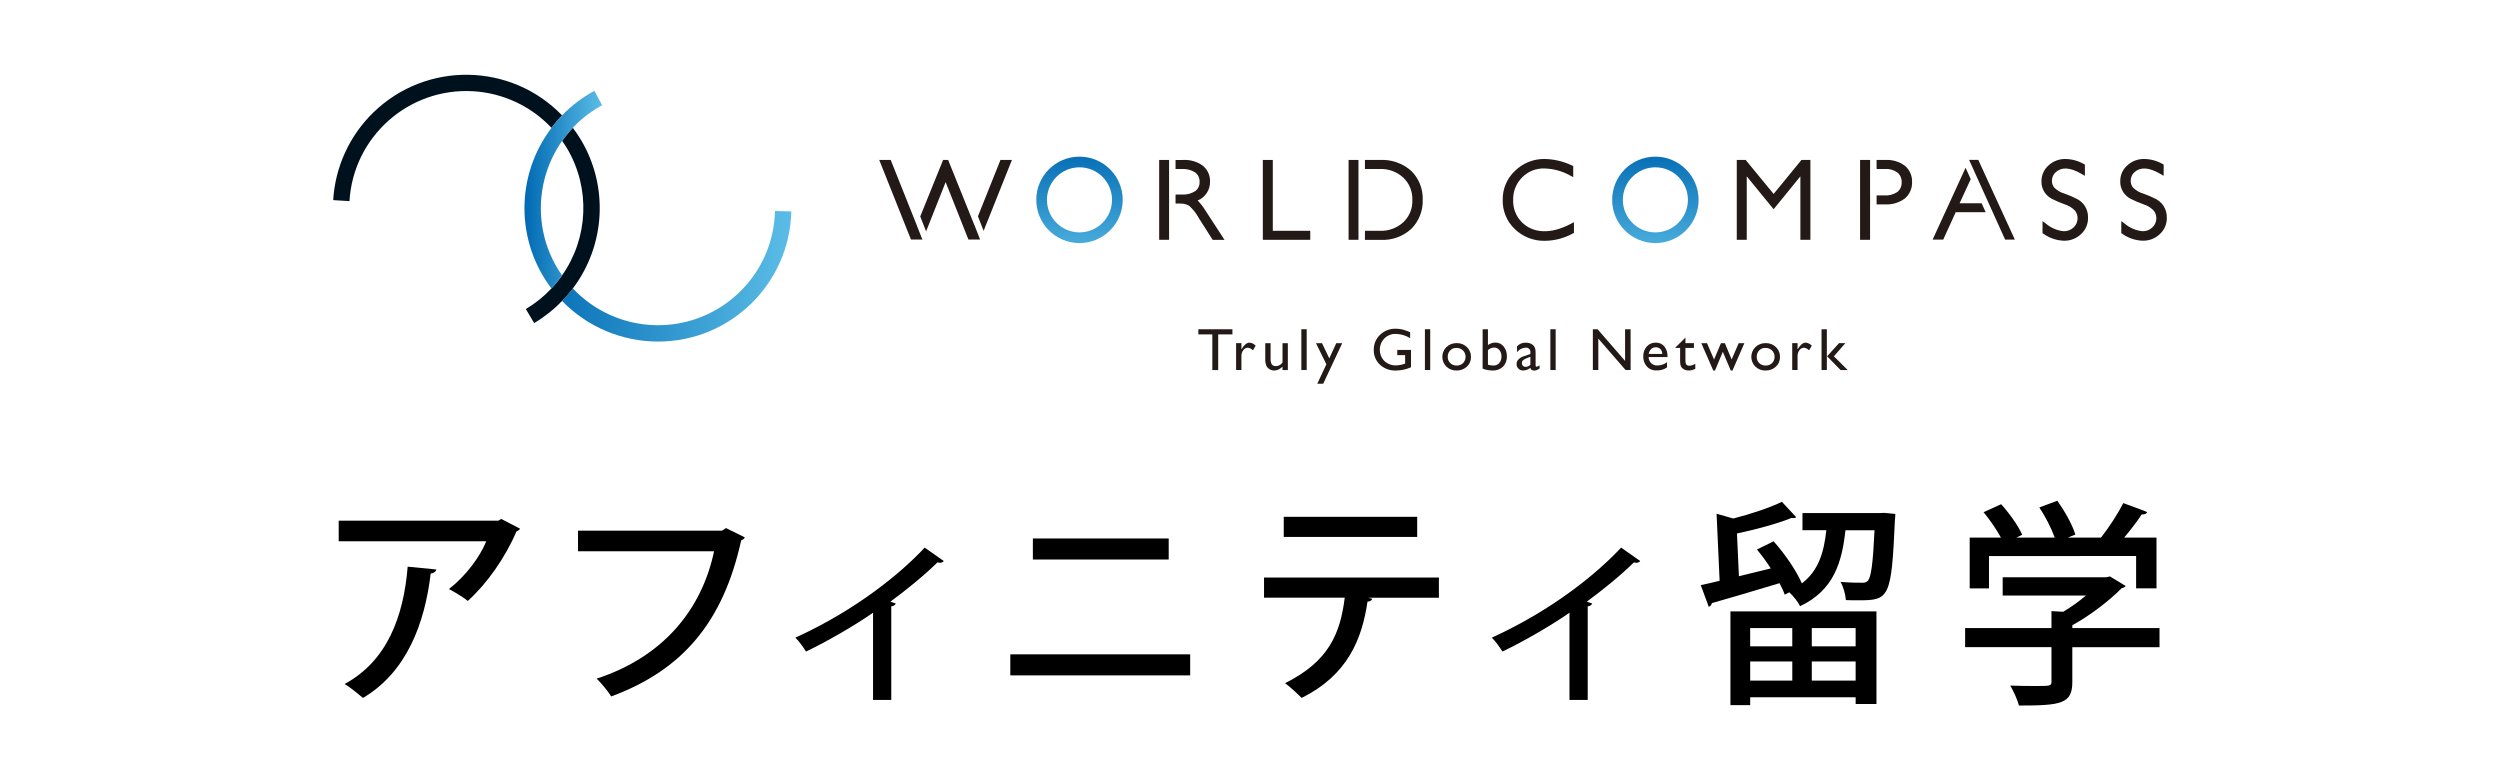 <?xml version="1.0" encoding="utf-8"?>
<!-- Generator: Adobe Illustrator 30.0.0, SVG Export Plug-In . SVG Version: 9.03 Build 0)  -->
<svg version="1.1" id="_イヤー_2" xmlns="http://www.w3.org/2000/svg" xmlns:xlink="http://www.w3.org/1999/xlink" x="0px"
	 y="0px" viewBox="0 0 144 45" style="enable-background:new 0 0 144 45;" xml:space="preserve">
<style type="text/css">
	.st0{fill:#231916;}
	.st1{fill:url(#SVGID_1_);}
	.st2{fill:url(#SVGID_00000044149159561795338410000010289673594514696870_);}
	.st3{fill:none;}
	.st4{fill:url(#SVGID_00000097486307872906355770000010681785208120097434_);}
	.st5{fill:#00111E;}
	.st6{fill:url(#SVGID_00000016773907245527511920000003619968062584713357_);}
</style>
<g>
	<polygon class="st0" points="73.313,9.213 72.739,9.213 72.739,13.813 75.471,13.813 75.471,13.294 73.313,13.294 	"/>
	
		<linearGradient id="SVGID_1_" gradientUnits="userSpaceOnUse" x1="62.179" y1="1042.418" x2="62.179" y2="1049.604" gradientTransform="matrix(1 0 0 1 0 -1034)">
		<stop  offset="0" style="stop-color:#0069B2"/>
		<stop  offset="1" style="stop-color:#5BBDE6"/>
	</linearGradient>
	<path class="st1" d="M62.179,9.023c-1.375,0-2.489,1.114-2.489,2.489s1.114,2.489,2.489,2.489c1.375,0,2.489-1.114,2.489-2.489l0,0
		C64.667,10.138,63.553,9.024,62.179,9.023z M62.179,13.386c-1.035,0-1.874-0.839-1.874-1.874s0.839-1.874,1.874-1.874
		c1.035,0,1.874,0.839,1.874,1.874l0,0C64.051,12.547,63.214,13.385,62.179,13.386z"/>
	<polygon class="st0" points="52.76,12.859 51.305,9.213 50.644,9.213 52.472,13.799 53.129,13.799 	"/>
	<polygon class="st0" points="58.287,9.213 57.627,9.213 56.329,12.459 56.657,13.296 	"/>
	<polygon class="st0" points="54.469,10.49 55.782,13.799 56.454,13.799 56.127,12.963 56.125,12.967 54.613,9.213 54.323,9.213 
		53.006,12.467 53.343,13.327 	"/>
	<polygon class="st0" points="53.129,13.799 53.142,13.833 53.156,13.799 	"/>
	<rect x="66.769" y="9.213" class="st0" width="0.57" height="4.599"/>
	<path class="st0" d="M69.429,12.121c-0.126-0.207-0.275-0.399-0.444-0.572c0.44-0.181,0.724-0.614,0.713-1.09
		c0.013-0.353-0.141-0.692-0.415-0.914c-0.333-0.24-0.739-0.357-1.149-0.331h-0.422v0.52h0.353c0.275-0.018,0.549,0.052,0.781,0.2
		c0.167,0.125,0.26,0.325,0.25,0.533c0.013,0.209-0.08,0.411-0.245,0.538c-0.229,0.148-0.5,0.218-0.773,0.2h-0.366v0.52h0.231
		c0.193-0.013,0.386,0.031,0.553,0.127c0.226,0.205,0.415,0.446,0.559,0.714l0.795,1.251h0.683L69.429,12.121z"/>
	<rect x="77.678" y="9.213" class="st0" width="0.57" height="4.599"/>
	<path class="st0" d="M81.304,9.857c-0.506-0.456-1.173-0.687-1.853-0.643h-0.83v0.52h0.85c0.501-0.02,0.991,0.158,1.36,0.498
		c0.35,0.333,0.539,0.802,0.52,1.285c0.023,0.487-0.171,0.958-0.528,1.291c-0.364,0.329-0.84,0.503-1.329,0.488H78.62v0.52h0.89
		c0.664,0.04,1.314-0.197,1.799-0.652c0.427-0.44,0.658-1.034,0.64-1.646C81.972,10.898,81.738,10.298,81.304,9.857z"/>
	<path class="st0" d="M87.672,12.813c-0.346-0.339-0.532-0.809-0.514-1.293c-0.016-0.484,0.17-0.954,0.512-1.297
		c0.333-0.344,0.796-0.533,1.275-0.52c0.526,0.011,1.041,0.151,1.499,0.408l0.174,0.093v-0.64l-0.069-0.031
		c-0.495-0.238-1.035-0.367-1.583-0.376c-0.632-0.009-1.242,0.236-1.696,0.677c-0.468,0.435-0.728,1.049-0.714,1.688
		c-0.014,0.632,0.24,1.241,0.7,1.677c0.468,0.447,1.095,0.689,1.741,0.672c0.559-0.008,1.109-0.153,1.599-0.423l0.063-0.033v-0.618
		l-0.174,0.093C89.312,13.513,88.303,13.434,87.672,12.813z"/>
	<polygon class="st0" points="102.161,11.171 100.55,9.213 100.038,9.213 100.038,13.813 100.613,13.813 100.613,10.157 
		102.16,12.052 103.702,10.158 103.702,13.813 104.279,13.813 104.279,9.213 103.763,9.213 	"/>
	<path class="st0" d="M119.662,11.473c-0.24-0.123-0.486-0.229-0.74-0.319c-0.227-0.063-0.433-0.185-0.6-0.352
		c-0.086-0.11-0.132-0.244-0.131-0.384c-0.004-0.194,0.079-0.379,0.225-0.504c0.319-0.29,0.799-0.299,1.495,0.11l0.179,0.105V9.48
		l-0.061-0.033c-0.325-0.185-0.692-0.285-1.066-0.289c-0.358-0.006-0.705,0.126-0.967,0.37c-0.261,0.228-0.41,0.559-0.407,0.907
		c-0.009,0.224,0.052,0.445,0.172,0.634c0.105,0.156,0.245,0.284,0.41,0.375c0.239,0.122,0.485,0.228,0.738,0.319
		c0.236,0.07,0.449,0.2,0.618,0.378c0.218,0.296,0.181,0.708-0.087,0.959c-0.154,0.146-0.36,0.226-0.573,0.219
		c-0.38-0.039-0.739-0.194-1.029-0.443l-0.188-0.139v0.694l0.053,0.035c0.346,0.247,0.758,0.386,1.183,0.4
		c0.364,0.008,0.716-0.129,0.98-0.379c0.264-0.239,0.411-0.58,0.405-0.936c0.009-0.24-0.054-0.476-0.18-0.68
		C119.984,11.707,119.837,11.569,119.662,11.473z"/>
	<path class="st0" d="M124.627,11.872c-0.109-0.166-0.256-0.303-0.428-0.4c-0.24-0.123-0.486-0.229-0.74-0.319
		c-0.227-0.063-0.433-0.185-0.6-0.352c-0.086-0.11-0.132-0.244-0.131-0.384c-0.004-0.194,0.079-0.378,0.225-0.504
		c0.319-0.289,0.799-0.299,1.495,0.11l0.179,0.105V9.479l-0.061-0.033c-0.325-0.186-0.692-0.285-1.066-0.289
		c-0.358-0.006-0.705,0.126-0.967,0.37c-0.261,0.228-0.41,0.559-0.407,0.907c-0.009,0.224,0.052,0.445,0.173,0.634
		c0.105,0.156,0.245,0.285,0.41,0.375c0.239,0.122,0.485,0.228,0.737,0.319c0.236,0.07,0.449,0.2,0.618,0.378
		c0.218,0.296,0.181,0.708-0.087,0.959c-0.154,0.146-0.36,0.226-0.573,0.219c-0.38-0.039-0.739-0.194-1.029-0.443l-0.188-0.139
		v0.694l0.053,0.035c0.346,0.247,0.758,0.386,1.184,0.4c0.364,0.008,0.716-0.129,0.98-0.379c0.264-0.239,0.411-0.58,0.405-0.936
		C124.816,12.312,124.754,12.077,124.627,11.872z"/>
	
		<linearGradient id="SVGID_00000054955061767096124670000011441347776677239200_" gradientUnits="userSpaceOnUse" x1="95.35" y1="1042.418" x2="95.35" y2="1049.604" gradientTransform="matrix(1 0 0 1 0 -1034)">
		<stop  offset="0" style="stop-color:#0069B2"/>
		<stop  offset="1" style="stop-color:#5BBDE6"/>
	</linearGradient>
	<path style="fill:url(#SVGID_00000054955061767096124670000011441347776677239200_);" d="M95.35,9.023
		c-1.375,0-2.489,1.114-2.489,2.489s1.114,2.489,2.489,2.489c1.375,0,2.489-1.114,2.489-2.489l0,0
		C97.837,10.138,96.723,9.024,95.35,9.023z M95.35,13.386c-1.035,0-1.874-0.839-1.874-1.874s0.839-1.874,1.874-1.874
		c1.035,0,1.874,0.839,1.874,1.874C97.221,12.547,96.383,13.385,95.35,13.386z"/>
	<polygon class="st0" points="107.718,11.255 107.716,11.255 107.716,9.731 107.718,9.731 107.718,9.213 107.141,9.213 
		107.141,13.813 107.716,13.813 107.716,11.773 107.718,11.773 	"/>
	<path class="st0" d="M109.724,9.55c-0.326-0.243-0.727-0.361-1.133-0.337h-0.5v0.52h0.487c0.257-0.018,0.512,0.056,0.72,0.209
		c0.16,0.137,0.247,0.34,0.237,0.551c0.014,0.214-0.075,0.422-0.24,0.559c-0.222,0.152-0.488,0.224-0.756,0.204h-0.447v0.517h0.469
		c0.416,0.027,0.828-0.095,1.163-0.343c0.274-0.236,0.426-0.584,0.412-0.947C110.149,10.127,109.998,9.781,109.724,9.55z"/>
	<polygon class="st0" points="113.949,9.21 113.426,9.21 113.424,9.216 115.495,13.801 116.056,13.801 	"/>
	<polygon class="st0" points="112.872,11.709 113.514,10.32 113.218,9.664 111.319,13.801 111.93,13.801 112.649,12.223 
		114.375,12.223 114.142,11.709 	"/>
	<path class="st0" d="M69.025,18.964h1.963v0.299h-0.82v2.054h-0.338v-2.055h-0.806C69.025,19.262,69.025,18.964,69.025,18.964z"/>
	<path class="st0" d="M71.505,19.768v0.356l0.017-0.027c0.148-0.24,0.296-0.36,0.444-0.36c0.139,0.011,0.268,0.073,0.361,0.174
		l-0.16,0.269c-0.076-0.086-0.182-0.14-0.296-0.152c-0.103,0.002-0.199,0.055-0.256,0.141c-0.073,0.096-0.112,0.214-0.109,0.335
		v0.809H71.2v-1.547h0.305V19.768z"/>
	<path class="st0" d="M73.872,21.316v-0.2c-0.062,0.07-0.139,0.126-0.223,0.167c-0.077,0.038-0.163,0.058-0.25,0.059
		c-0.095,0.001-0.188-0.025-0.27-0.073c-0.081-0.047-0.145-0.116-0.187-0.2c-0.051-0.132-0.072-0.274-0.063-0.416v-0.884h0.307
		v0.882c-0.011,0.117,0.014,0.236,0.07,0.34c0.06,0.07,0.153,0.106,0.245,0.097c0.152-0.003,0.293-0.084,0.372-0.214v-1.105h0.307
		v1.548C74.179,21.316,73.872,21.316,73.872,21.316z"/>
	<path class="st0" d="M74.958,18.964h0.307v2.35h-0.307V18.964z"/>
	<path class="st0" d="M76.969,19.768h0.343l-1.096,2.336h-0.342l0.525-1.12l-0.597-1.215h0.348l0.417,0.874L76.969,19.768z"/>
	<path class="st0" d="M80.485,20.158h0.789v0.996c-0.271,0.122-0.565,0.186-0.862,0.188c-0.344,0.016-0.681-0.106-0.933-0.341
		c-0.229-0.218-0.356-0.523-0.35-0.84c-0.009-0.33,0.123-0.649,0.361-0.877c0.243-0.233,0.569-0.36,0.907-0.35
		c0.127-0.001,0.253,0.014,0.376,0.043c0.154,0.041,0.305,0.094,0.451,0.157v0.343c-0.252-0.155-0.54-0.239-0.835-0.244
		c-0.243-0.005-0.478,0.089-0.649,0.262c-0.353,0.361-0.353,0.938,0,1.298c0.184,0.172,0.428,0.264,0.68,0.254
		c0.165-0.005,0.328-0.037,0.483-0.093l0.032-0.01v-0.489h-0.452L80.485,20.158z"/>
	<path class="st0" d="M82.075,18.964h0.305v2.35h-0.305V18.964z"/>
	<path class="st0" d="M83.908,19.764c0.218-0.006,0.43,0.075,0.587,0.228c0.155,0.15,0.24,0.357,0.233,0.572
		c0.005,0.211-0.082,0.414-0.237,0.556c-0.162,0.15-0.376,0.228-0.597,0.222c-0.216,0.006-0.426-0.074-0.582-0.225
		c-0.311-0.309-0.312-0.81-0.004-1.12c0.002-0.002,0.004-0.004,0.006-0.006C83.474,19.838,83.687,19.757,83.908,19.764z
		 M83.891,20.039c-0.134-0.004-0.266,0.048-0.36,0.145c-0.096,0.099-0.146,0.231-0.142,0.368c-0.005,0.136,0.047,0.267,0.145,0.362
		c0.1,0.096,0.234,0.146,0.372,0.141c0.138,0.005,0.271-0.046,0.369-0.142c0.194-0.205,0.191-0.527-0.005-0.729
		C84.168,20.088,84.031,20.035,83.891,20.039L83.891,20.039z"/>
	<path class="st0" d="M85.4,18.964h0.305v0.913c0.122-0.093,0.271-0.144,0.424-0.145c0.186-0.004,0.362,0.077,0.48,0.223
		c0.129,0.161,0.196,0.364,0.187,0.57c0.011,0.22-0.07,0.436-0.223,0.595c-0.16,0.152-0.375,0.231-0.596,0.222
		c-0.105-0.001-0.212-0.012-0.315-0.032c-0.09-0.015-0.18-0.042-0.264-0.08L85.4,18.964z M85.705,20.17v0.838
		c0.103,0.031,0.212,0.047,0.319,0.047c0.127,0.004,0.248-0.049,0.332-0.145c0.088-0.103,0.134-0.236,0.129-0.372
		c0.006-0.136-0.037-0.269-0.12-0.375c-0.076-0.095-0.193-0.148-0.313-0.145C85.922,20.025,85.799,20.08,85.705,20.17L85.705,20.17z
		"/>
	<path class="st0" d="M88.451,20.386v0.658c0,0.053,0.018,0.08,0.054,0.08c0.065-0.012,0.124-0.04,0.173-0.083v0.187
		c-0.053,0.035-0.109,0.067-0.168,0.091c-0.042,0.016-0.087,0.025-0.132,0.025c-0.131,0-0.209-0.052-0.232-0.155
		c-0.117,0.096-0.264,0.15-0.415,0.152c-0.1,0.003-0.198-0.035-0.269-0.106s-0.111-0.168-0.108-0.268
		c0-0.098,0.038-0.191,0.105-0.261c0.083-0.085,0.185-0.147,0.299-0.183l0.392-0.134v-0.083c0.019-0.134-0.073-0.26-0.209-0.28
		c-0.024-0.003-0.047-0.003-0.072,0c-0.193,0.013-0.37,0.106-0.488,0.259V19.95c0.13-0.145,0.318-0.223,0.513-0.211
		c0.145-0.006,0.287,0.04,0.4,0.131c0.037,0.031,0.068,0.07,0.09,0.112c0.026,0.043,0.043,0.09,0.052,0.14
		C88.448,20.208,88.452,20.297,88.451,20.386z M88.15,21.009V20.55l-0.205,0.08c-0.081,0.028-0.156,0.07-0.222,0.126
		c-0.085,0.087-0.086,0.225-0.003,0.313c0.043,0.041,0.1,0.063,0.16,0.061c0.103-0.002,0.201-0.045,0.272-0.12H88.15z"/>
	<path class="st0" d="M89.301,18.964h0.305v2.35h-0.305V18.964z"/>
	<path class="st0" d="M93.604,18.964h0.319v2.35h-0.289l-1.571-1.809v1.809h-0.315v-2.35h0.273l1.584,1.825L93.604,18.964z"/>
	<path class="st0" d="M96.048,20.568h-1.088c0.001,0.132,0.055,0.259,0.148,0.353c0.096,0.089,0.224,0.137,0.354,0.131
		c0.202,0,0.399-0.066,0.559-0.188v0.299c-0.086,0.059-0.181,0.104-0.28,0.134c-0.106,0.029-0.215,0.042-0.326,0.04
		c-0.145,0.006-0.289-0.03-0.414-0.106c-0.106-0.072-0.194-0.17-0.253-0.285c-0.066-0.128-0.098-0.271-0.095-0.414
		c-0.009-0.21,0.062-0.415,0.2-0.574c0.132-0.147,0.323-0.228,0.52-0.222c0.188-0.008,0.369,0.072,0.49,0.215
		c0.129,0.163,0.195,0.369,0.184,0.577L96.048,20.568z M94.968,20.386h0.779c0-0.104-0.04-0.204-0.109-0.282
		c-0.07-0.068-0.165-0.104-0.262-0.1c-0.1-0.004-0.197,0.032-0.27,0.1c-0.076,0.076-0.125,0.175-0.139,0.282H94.968z"/>
	<path class="st0" d="M96.506,20.013l0.575-0.566v0.319h0.489v0.275h-0.489V20.8c0,0.177,0.073,0.266,0.22,0.266
		c0.124-0.004,0.244-0.042,0.348-0.11v0.286c-0.117,0.066-0.251,0.1-0.385,0.099c-0.128,0.004-0.253-0.04-0.35-0.123
		c-0.029-0.024-0.053-0.052-0.072-0.084c-0.022-0.038-0.038-0.077-0.048-0.12c-0.016-0.094-0.023-0.189-0.019-0.285v-0.687h-0.269
		v-0.028H96.506z"/>
	<path class="st0" d="M100.147,19.768h0.328l-0.684,1.575h-0.098l-0.458-1.08l-0.452,1.08h-0.098l-0.689-1.575h0.329l0.405,0.939
		l0.396-0.939h0.227l0.39,0.939L100.147,19.768z"/>
	<path class="st0" d="M101.707,19.764c0.218-0.006,0.43,0.075,0.587,0.228c0.155,0.15,0.24,0.357,0.233,0.572
		c0.005,0.211-0.082,0.414-0.238,0.556c-0.162,0.15-0.376,0.228-0.597,0.222c-0.216,0.006-0.426-0.074-0.582-0.225
		c-0.311-0.309-0.312-0.81-0.003-1.121c0.002-0.002,0.004-0.004,0.006-0.006C101.273,19.838,101.487,19.757,101.707,19.764z
		 M101.689,20.039c-0.136-0.004-0.267,0.047-0.361,0.145c-0.095,0.099-0.146,0.231-0.141,0.368
		c-0.005,0.136,0.047,0.268,0.145,0.362c0.1,0.096,0.233,0.146,0.371,0.141c0.138,0.005,0.271-0.046,0.369-0.142
		c0.097-0.096,0.148-0.228,0.143-0.365c0.004-0.138-0.051-0.27-0.15-0.365c-0.101-0.097-0.236-0.148-0.375-0.144L101.689,20.039z"/>
	<path class="st0" d="M103.54,19.768v0.356l0.017-0.027c0.148-0.24,0.296-0.36,0.444-0.36c0.138,0.011,0.267,0.073,0.36,0.174
		l-0.16,0.269c-0.076-0.086-0.182-0.14-0.296-0.152c-0.103,0.002-0.199,0.055-0.256,0.141c-0.073,0.096-0.112,0.214-0.109,0.335
		v0.809h-0.308v-1.547h0.307V19.768z"/>
	<path class="st0" d="M104.921,18.964h0.305v2.35h-0.305V18.964z M105.928,19.766h0.364l-0.66,0.757l0.795,0.791h-0.411
		l-0.775-0.791L105.928,19.766z"/>
	<path class="st3" d="M32.672,8.564c-0.091-0.155-0.191-0.302-0.294-0.447c-1.474,2.091-1.634,4.838-0.413,7.086
		c0.125,0.227,0.262,0.447,0.412,0.659C33.898,13.698,34.013,10.844,32.672,8.564z"/>
	
		<linearGradient id="SVGID_00000177482736342679671670000017634699200127083189_" gradientUnits="userSpaceOnUse" x1="30.213" y1="1049.914" x2="45.58" y2="1049.914" gradientTransform="matrix(1 0 0 1 0 -1034)">
		<stop  offset="0" style="stop-color:#0069B2"/>
		<stop  offset="1" style="stop-color:#5BBDE6"/>
	</linearGradient>
	<path style="fill:url(#SVGID_00000177482736342679671670000017634699200127083189_);" d="M44.64,12.154
		c-0.089,3.722-3.178,6.665-6.9,6.576c-1.799-0.043-3.507-0.805-4.742-2.115c-0.193,0.253-0.4,0.493-0.623,0.72
		c1.453,1.495,3.449,2.339,5.535,2.339c4.167-0.005,7.569-3.33,7.671-7.496L44.64,12.154z"/>
	<path class="st5" d="M32.376,6.646c-2.949-3.048-7.811-3.128-10.859-0.179c-1.381,1.336-2.21,3.142-2.325,5.06l0.938,0.058
		c0.22-3.716,3.412-6.549,7.128-6.329c1.718,0.102,3.331,0.857,4.51,2.11C31.955,7.114,32.158,6.873,32.376,6.646z"/>
	<path class="st5" d="M33.482,8.086c-0.15-0.251-0.312-0.493-0.489-0.725c-0.223,0.237-0.429,0.488-0.615,0.755
		c0.102,0.145,0.202,0.293,0.294,0.447c1.34,2.28,1.224,5.134-0.297,7.298c-0.186,0.267-0.392,0.52-0.614,0.756
		c-0.433,0.461-0.929,0.859-1.474,1.182l0.48,0.81c0.59-0.351,1.132-0.78,1.607-1.275c0.223-0.227,0.43-0.467,0.623-0.72
		C34.868,14.131,35.059,10.767,33.482,8.086z"/>
	
		<linearGradient id="SVGID_00000065765302771586322080000008398602893696035228_" gradientUnits="userSpaceOnUse" x1="30.211" y1="1044.925" x2="34.684" y2="1044.925" gradientTransform="matrix(1 0 0 1 0 -1034)">
		<stop  offset="0" style="stop-color:#0069B2"/>
		<stop  offset="1" style="stop-color:#5BBDE6"/>
	</linearGradient>
	<path style="fill:url(#SVGID_00000065765302771586322080000008398602893696035228_);" d="M34.235,5.233
		c-0.688,0.373-1.315,0.85-1.86,1.412c-0.217,0.227-0.419,0.468-0.607,0.72c-2.076,2.734-2.078,6.516-0.004,9.252
		c0.222-0.237,0.427-0.489,0.612-0.755c-0.15-0.212-0.287-0.431-0.412-0.659c-1.768-3.276-0.552-7.366,2.719-9.142L34.235,5.233z"/>
</g>
<g>
	<path d="M29.956,30.453c-0.037,0.075-0.125,0.124-0.212,0.162c-0.625,1.476-1.687,3-2.799,3.999
		c-0.25-0.212-0.762-0.512-1.087-0.687c0.962-0.737,1.787-1.85,2.15-2.75h-8.499v-1.187h9.198l0.162-0.1L29.956,30.453z
		 M25.132,32.802c-0.025,0.125-0.137,0.212-0.325,0.237c-0.337,2.837-1.362,5.662-3.899,7.161c-0.262-0.212-0.725-0.612-1.062-0.8
		c2.45-1.325,3.399-3.873,3.637-6.76L25.132,32.802z"/>
	<path d="M42.903,30.953c-0.037,0.075-0.112,0.137-0.212,0.175c-1.037,4.712-3.386,7.474-7.485,8.986
		c-0.187-0.312-0.587-0.776-0.837-1.025c3.824-1.25,6.049-3.962,6.761-7.336h-7.836v-1.187h8.298l0.225-0.15L42.903,30.953z"/>
	<path d="M54.361,32.316c-0.05,0.062-0.125,0.1-0.212,0.1c-0.05,0-0.1-0.012-0.15-0.024c-0.8,0.787-1.812,1.6-2.712,2.262
		c0.15,0.05,0.25,0.087,0.312,0.112c-0.037,0.075-0.125,0.15-0.262,0.162v5.387h-1.05v-5.023c-0.975,0.687-2.65,1.662-3.862,2.237
		c-0.137-0.225-0.412-0.612-0.612-0.8c3.599-1.637,6.174-3.811,7.448-5.187L54.361,32.316z"/>
	<path d="M68.554,37.69v1.212H58.194V37.69H68.554z M67.317,31.016v1.212h-7.824v-1.212H67.317z"/>
	<path d="M82.88,34.428h-4.074l0.237,0.062c-0.024,0.087-0.124,0.162-0.274,0.162c-0.325,2.186-1.15,4.236-3.799,5.548
		c-0.2-0.212-0.675-0.65-0.95-0.85c2.512-1.25,3.174-2.837,3.437-4.924h-4.649v-1.162H82.88V34.428z M81.63,30.928h-7.686v-1.162
		h7.686V30.928z"/>
	<path d="M94.476,32.316c-0.05,0.062-0.124,0.1-0.212,0.1c-0.05,0-0.1-0.012-0.15-0.024c-0.8,0.787-1.812,1.6-2.712,2.262
		c0.15,0.05,0.25,0.087,0.312,0.112c-0.037,0.075-0.125,0.15-0.262,0.162v5.387h-1.05v-5.023c-0.975,0.687-2.65,1.662-3.862,2.237
		c-0.137-0.225-0.412-0.612-0.612-0.8c3.599-1.637,6.173-3.811,7.448-5.187L94.476,32.316z"/>
	<path d="M108.534,29.541l0.638,0.062c0,0.1-0.013,0.237-0.025,0.35c-0.2,4.499-0.326,4.624-2.087,4.624
		c-0.226,0-0.475,0-0.737-0.012c-0.025-0.325-0.137-0.762-0.312-1.05c0.537,0.05,1.024,0.05,1.262,0.05
		c0.15,0,0.237-0.024,0.325-0.124c0.175-0.212,0.287-0.975,0.375-2.899h-1.675c-0.2,1.837-0.662,3.45-2.612,4.374
		c-0.113-0.237-0.387-0.587-0.625-0.8l-0.262,0.137c-0.062-0.2-0.175-0.425-0.299-0.662c-1.438,0.437-2.937,0.875-3.9,1.15
		c-0.012,0.1-0.075,0.175-0.175,0.212l-0.462-1.25c0.312-0.062,0.687-0.15,1.087-0.25l-0.175-3.862l0.962,0.275
		c1.025-0.262,2.112-0.625,2.8-0.962l0.824,0.887c-0.037,0.037-0.087,0.05-0.15,0.05c-0.037,0-0.075,0-0.112-0.012
		c-0.787,0.325-2.025,0.662-3.149,0.9l0.112,2.462l1.837-0.45c-0.25-0.388-0.525-0.762-0.8-1.088l0.962-0.474
		c0.637,0.712,1.325,1.712,1.625,2.424c0.961-0.724,1.274-1.787,1.411-3.062h-1.374v-0.987h4.449L108.534,29.541z M99.673,40.613
		v-5.398h8.411v5.336h-1.199v-0.387h-6.074v0.45H99.673z M103.235,36.177h-2.425v1.051h2.425V36.177z M100.811,39.201h2.425v-1.099
		h-2.425V39.201z M106.884,37.227v-1.051h-2.525v1.051H106.884z M104.36,39.201h2.525v-1.099h-2.525V39.201z"/>
	<path d="M124.388,36.177v1.1h-5.023v2.012c0,1.25-0.65,1.35-3.074,1.35c-0.087-0.337-0.312-0.837-0.501-1.15
		c0.538,0.024,1.075,0.024,1.476,0.024c0.837,0,0.899,0,0.899-0.262v-1.975h-4.974v-1.1h4.974v-0.975l0.676,0.037
		c0.462-0.274,0.912-0.6,1.312-0.937h-4.799v-1.05h5.973l0.2-0.05l0.912,0.55c-0.05,0.075-0.15,0.112-0.237,0.137
		c-0.687,0.687-1.762,1.537-2.837,2.125v0.162L124.388,36.177L124.388,36.177z M114.566,32.028v1.862h-1.112v-2.924h1.8
		c-0.25-0.463-0.638-1.025-1-1.463l1.012-0.462c0.475,0.525,1,1.263,1.212,1.762l-0.337,0.163h2.212
		c-0.188-0.526-0.538-1.212-0.887-1.737l1.037-0.388c0.425,0.601,0.875,1.401,1.037,1.95l-0.437,0.175h1.912
		c0.463-0.587,0.975-1.375,1.287-1.988c1.237,0.45,1.312,0.487,1.375,0.525c-0.051,0.1-0.15,0.137-0.312,0.125
		c-0.262,0.4-0.637,0.887-1.012,1.337h1.861v2.924h-1.174v-1.862L114.566,32.028L114.566,32.028z"/>
</g>
</svg>
